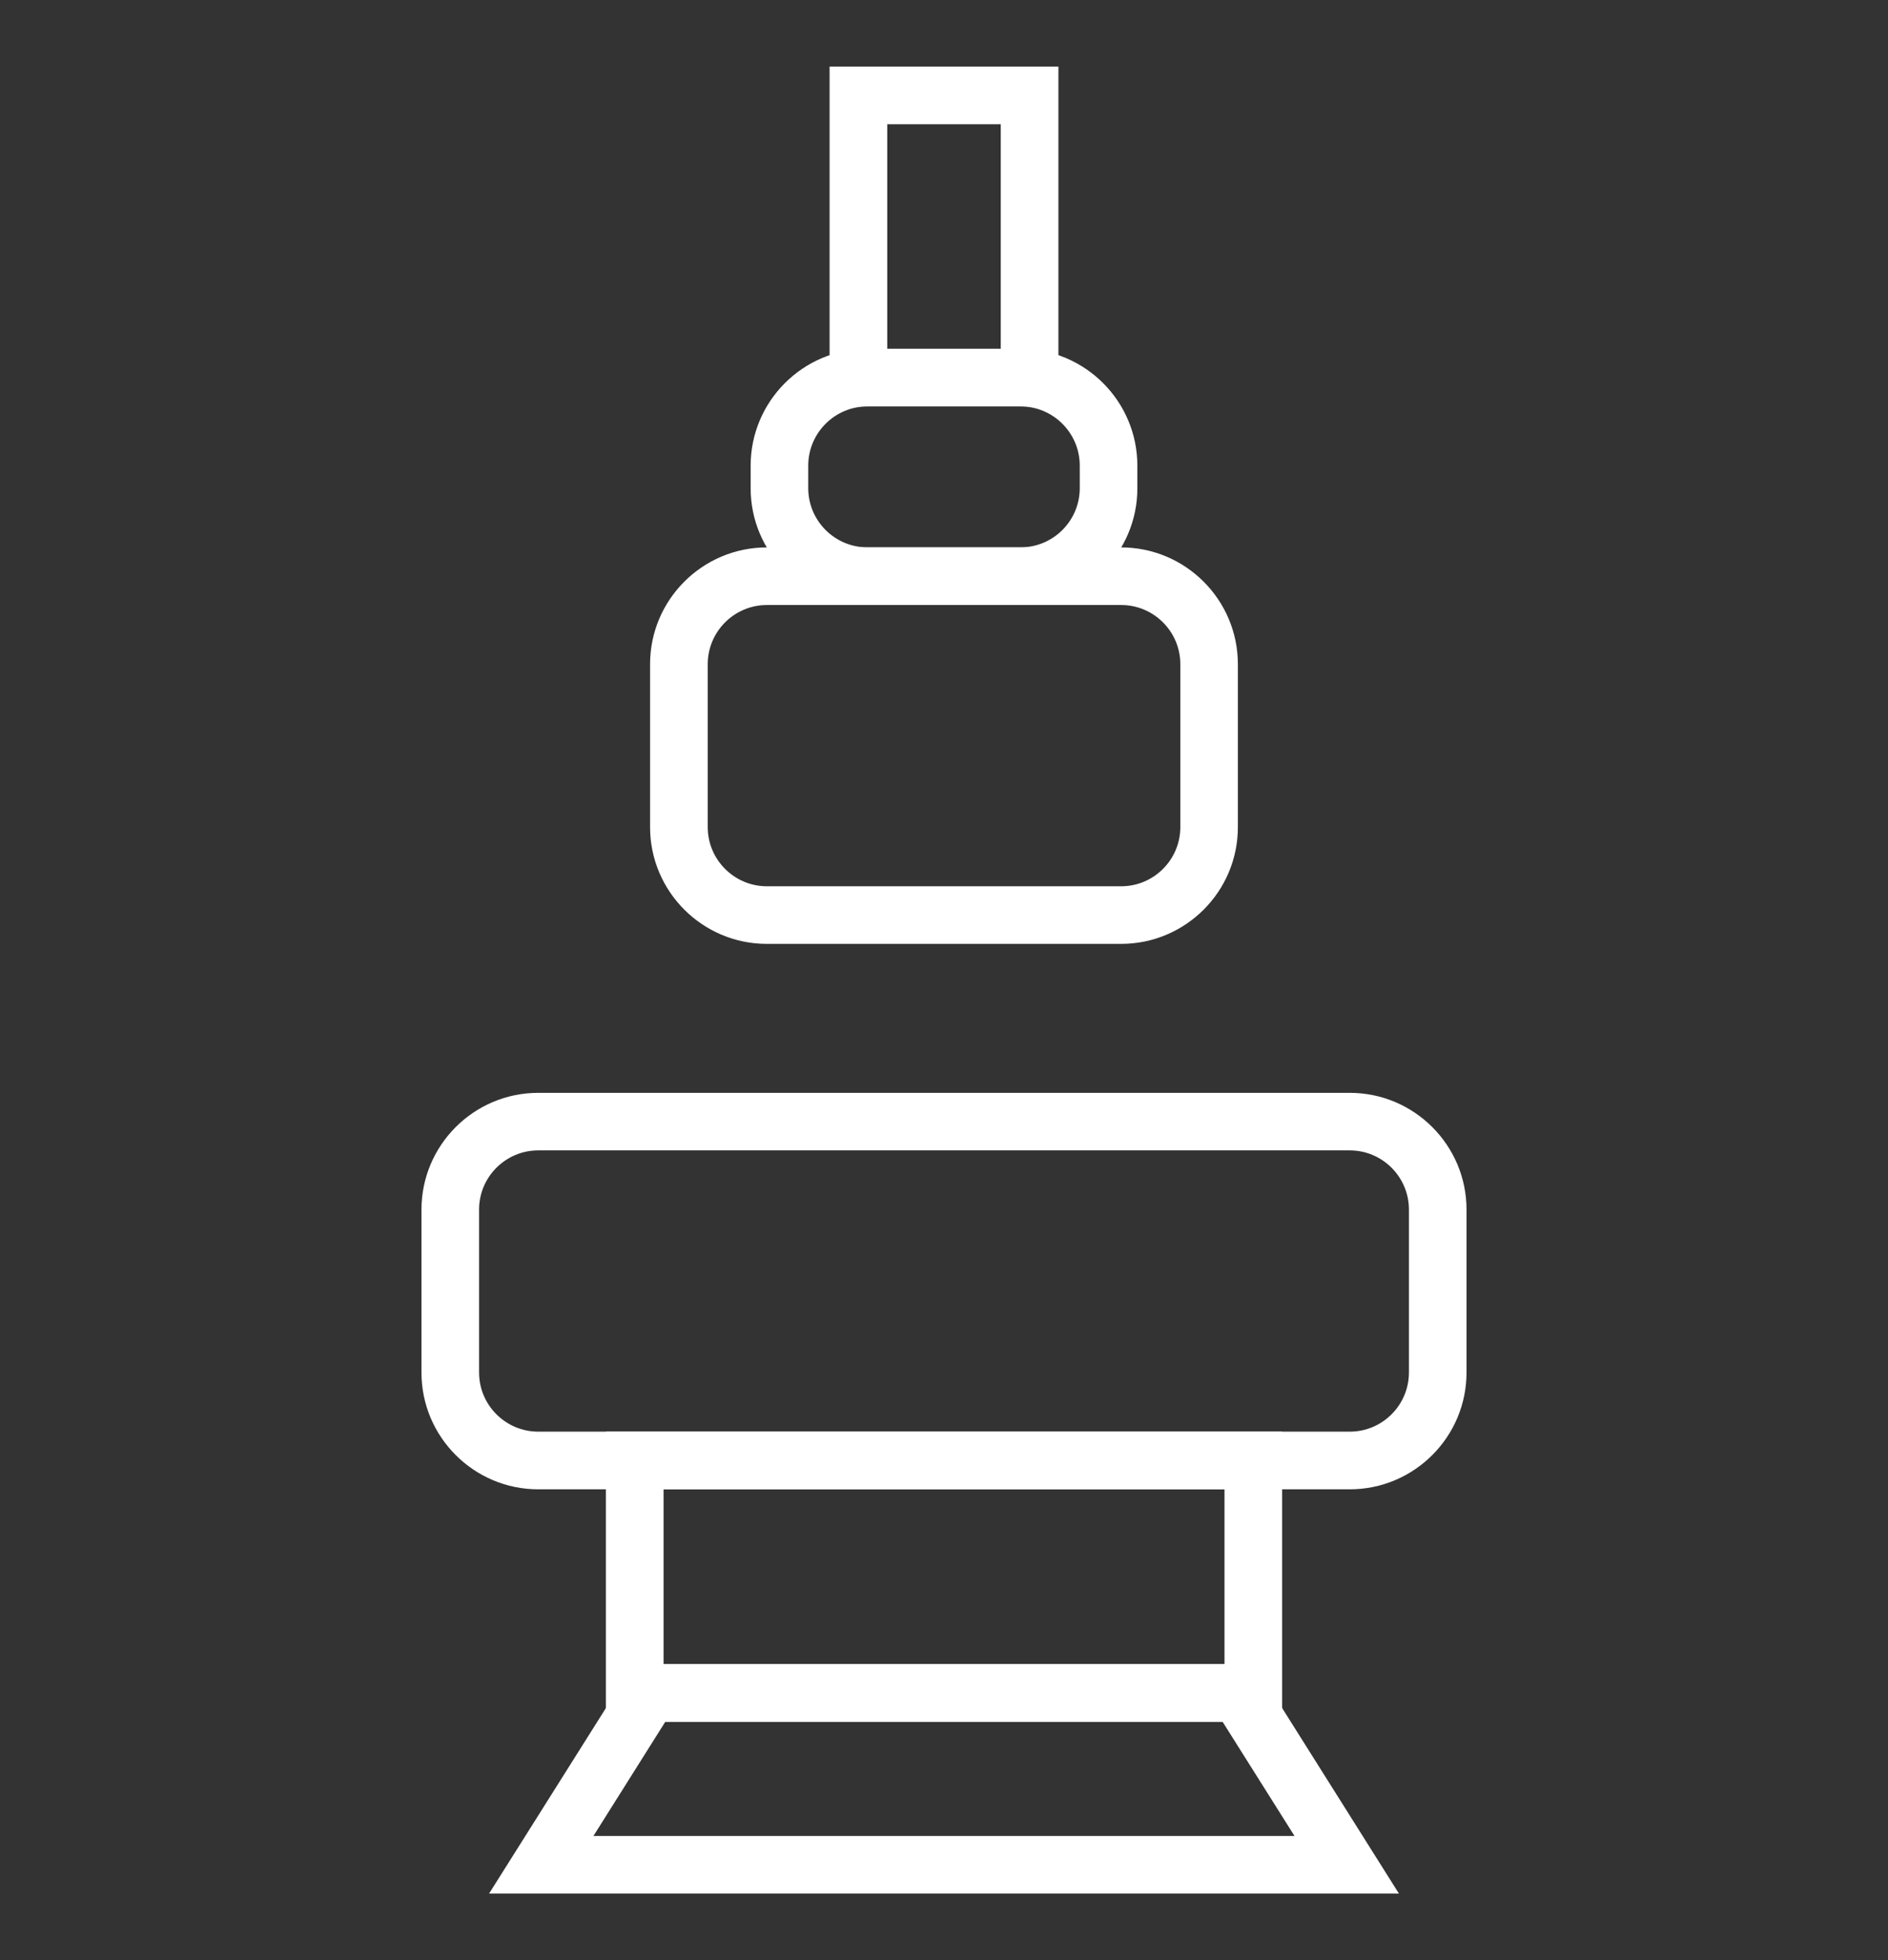 <?xml version="1.0" encoding="utf-8"?>
<!-- Generator: Adobe Illustrator 27.9.6, SVG Export Plug-In . SVG Version: 9.03 Build 54986)  -->
<svg version="1.1" id="Livello_1" xmlns="http://www.w3.org/2000/svg" xmlns:xlink="http://www.w3.org/1999/xlink" x="0px" y="0px"
	 viewBox="0 0 315 327" style="enable-background:new 0 0 315 327;" xml:space="preserve">
<rect x="0" y="0" width="315" height="327" fill="#333333" stroke="none"/>
<style type="text/css">
	.st0{fill:#FFFFFF;}
</style>
<g>
	<path class="st0" d="M225.2,248.45H89.8c-10.74,0-19.48-8.74-19.48-19.48v-27.18c0-10.74,8.74-19.48,19.48-19.48H225.2
		c10.74,0,19.48,8.74,19.48,19.48v27.18C244.68,239.71,235.94,248.45,225.2,248.45z M89.8,191.91c-5.44,0-9.87,4.43-9.87,9.87v27.18
		c0,5.44,4.43,9.87,9.87,9.87H225.2c5.44,0,9.87-4.43,9.87-9.87v-27.18c0-5.44-4.43-9.87-9.87-9.87H89.8z"/>
	<path class="st0" d="M187.05,157.46h-59.11c-10.74,0-19.48-8.74-19.48-19.48V110.8c0-10.74,8.74-19.48,19.48-19.48h59.11
		c10.74,0,19.48,8.74,19.48,19.48v27.18C206.54,148.72,197.8,157.46,187.05,157.46z M127.95,100.93c-5.44,0-9.87,4.43-9.87,9.87
		v27.18c0,5.44,4.43,9.87,9.87,9.87h59.11c5.44,0,9.87-4.43,9.87-9.87V110.8c0-5.44-4.43-9.87-9.87-9.87H127.95z"/>
	<path class="st0" d="M170.28,100.93h-25.56c-10.74,0-19.48-8.74-19.48-19.48v-3.77c0-10.74,8.74-19.48,19.48-19.48h25.56
		c10.74,0,19.48,8.74,19.48,19.48v3.77C189.77,92.19,181.03,100.93,170.28,100.93z M144.72,67.8c-5.44,0-9.87,4.43-9.87,9.87v3.77
		c0,5.44,4.43,9.87,9.87,9.87h25.56c5.44,0,9.87-4.43,9.87-9.87v-3.77c0-5.44-4.43-9.87-9.87-9.87H144.72z"/>
	<path class="st0" d="M176.59,67.8h-38.18V11.11h38.18V67.8z M148.03,58.19h18.94V20.72h-18.94V58.19z"/>
	<path class="st0" d="M213.91,287.22H101.09v-48.39h112.82V287.22z M110.71,277.61h93.59v-29.16h-93.59V277.61z"/>
	<path class="st0" d="M233.4,315.89H81.6l24.11-38.28H209.3L233.4,315.89z M99.01,306.28h116.97l-12-19.05h-92.98L99.01,306.28z"/>
</g>
</svg>
